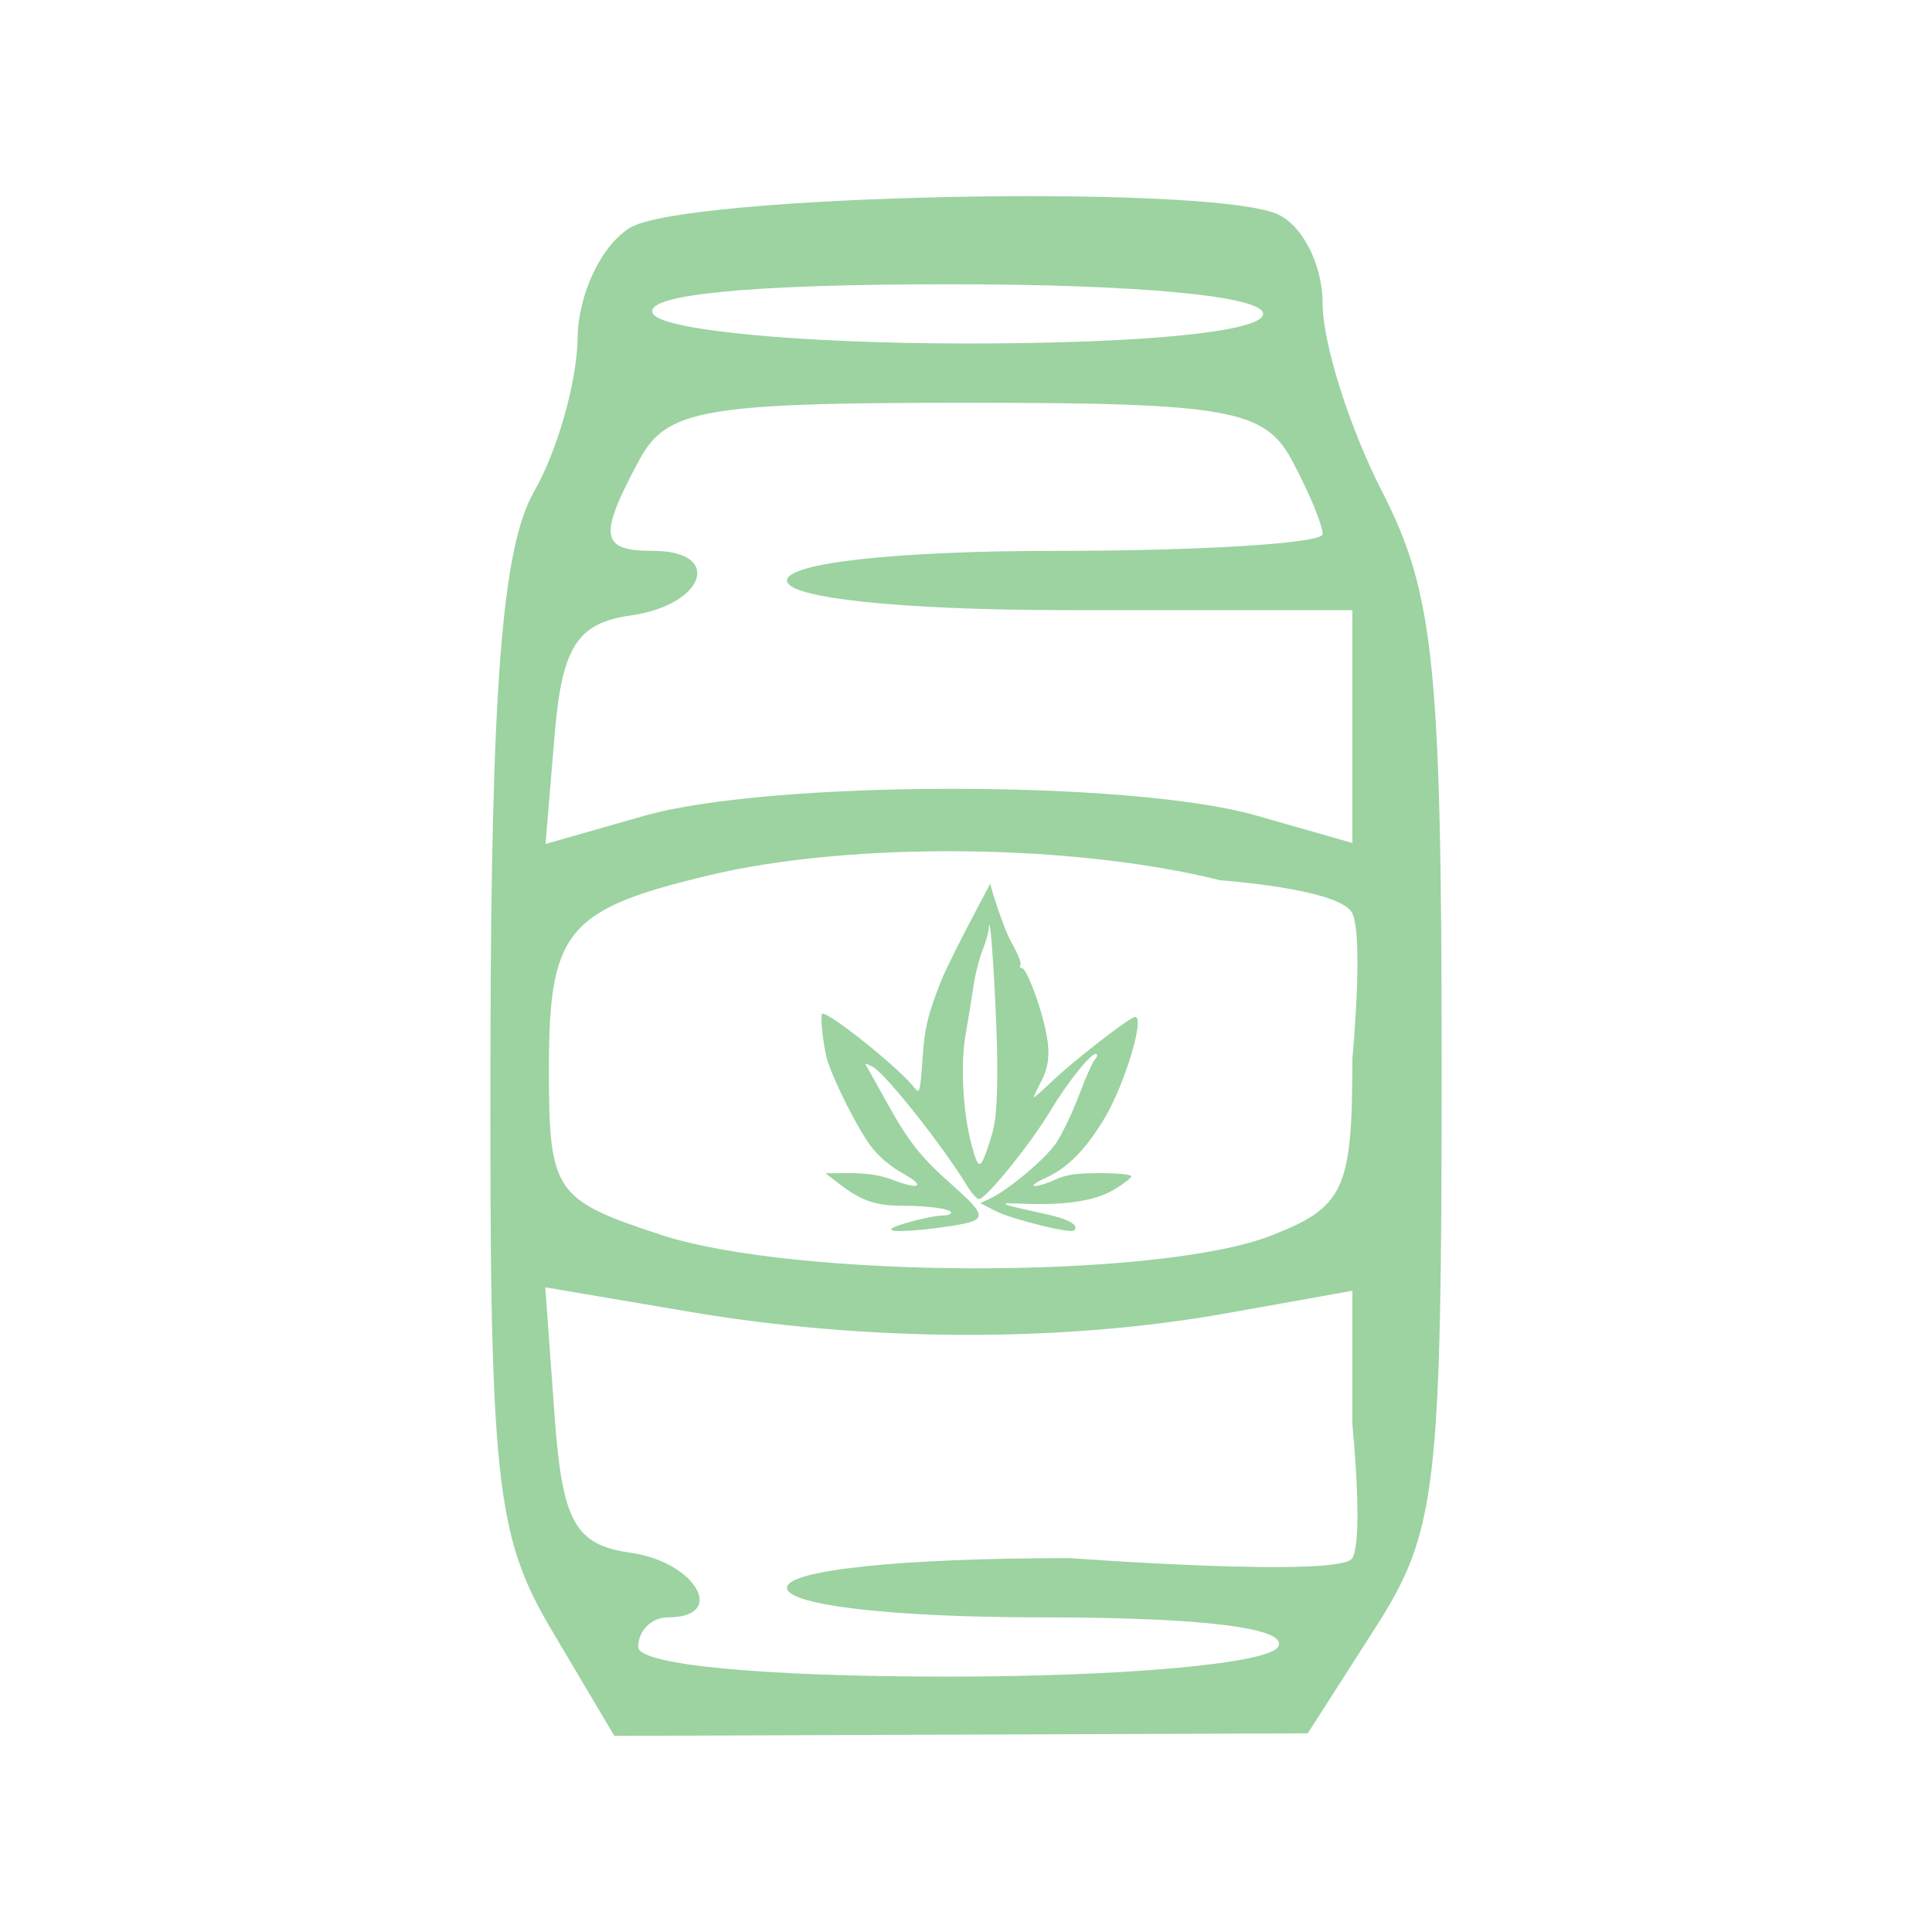 <svg width="197" height="197" viewBox="0 0 197 197" fill="none" xmlns="http://www.w3.org/2000/svg">
<g opacity="0.8">
<path fill-rule="evenodd" clip-rule="evenodd" d="M64.316 23.186C61.391 24.881 58.957 29.931 58.9 34.423C58.839 38.909 56.839 45.977 54.454 50.131C51.202 55.797 50.091 69.892 50.009 106.597C49.912 150.962 50.495 156.508 56.272 166.255L62.641 177L97.993 176.873L133.346 176.743L140.173 166.089C146.496 156.221 147 151.998 147 108.705C147 67.935 146.226 60.462 140.931 50.131C137.594 43.618 134.863 34.982 134.863 30.94C134.863 26.898 132.702 22.766 130.063 21.757C122.155 18.737 70.038 19.869 64.316 23.186ZM66.591 32.007C67.638 33.692 81.793 35.027 98.63 35.027C116.718 35.027 128.794 33.819 128.794 32.007C128.794 30.182 116.093 28.986 96.755 28.986C76.168 28.986 65.387 30.064 66.591 32.007ZM65.181 46.911C60.987 54.716 61.209 56.172 66.591 56.172C73.789 56.172 71.883 61.688 64.316 62.757C58.854 63.531 57.304 65.956 56.557 74.891L55.626 86.056L65.639 83.198C78.471 79.534 115.295 79.504 128.057 83.147L137.897 85.956V74.085V62.214H109.071C91.876 62.214 80.246 60.993 80.246 59.193C80.246 57.401 91.373 56.172 107.554 56.172C122.574 56.172 134.863 55.402 134.863 54.462C134.863 53.523 133.449 50.125 131.722 46.911C128.94 41.736 125.135 41.069 98.451 41.069C71.768 41.069 67.963 41.736 65.181 46.911ZM72.396 89.228C57.783 92.704 55.971 94.882 55.971 108.977C55.971 121.531 56.515 122.337 67.35 125.899C81.095 130.418 118.004 130.481 129.553 126.011C137.081 123.093 137.897 121.326 137.897 107.956C137.897 107.956 139.061 95.653 137.897 93.136C136.733 90.619 124.416 89.759 124.416 89.759C109.521 86.026 86.827 85.793 72.396 89.228ZM56.545 144.316C57.334 155.206 58.62 157.526 64.316 158.332C70.946 159.268 74.198 164.917 68.109 164.917C66.44 164.917 65.074 166.277 65.074 167.938C65.074 169.759 77.657 170.959 96.755 170.959C114.603 170.959 129.256 169.639 130.311 167.938C131.507 166.014 122.756 164.917 106.216 164.917C90.927 164.917 80.246 163.676 80.246 161.897C80.246 160.096 91.876 158.876 109.071 158.876C109.071 158.876 136.733 160.932 137.897 158.876C139.061 156.82 137.897 145.246 137.897 145.246V131.617L125.001 133.919C108.28 136.903 88.454 136.84 70.199 133.741L55.601 131.264L56.545 144.316Z" fill="#83C88A"/>
<path fill-rule="evenodd" clip-rule="evenodd" d="M100.982 90.096C101.11 90.906 102.471 94.961 103.114 96.066C103.757 97.171 104.181 98.218 104.056 98.394C103.931 98.569 103.997 98.712 104.203 98.712C104.626 98.712 105.91 101.976 106.526 104.619C107.117 107.155 107.021 108.638 106.162 110.281C105.745 111.077 105.405 111.802 105.405 111.893C105.405 111.985 106.202 111.29 107.177 110.35C109.349 108.255 115.223 103.69 115.747 103.69C116.764 103.69 114.684 110.593 112.64 114C110.702 117.231 108.86 119.097 106.607 120.115C105.63 120.556 105.133 120.924 105.502 120.932C105.871 120.941 106.815 120.649 107.601 120.284C108.699 119.774 109.76 119.62 112.192 119.62C113.939 119.62 115.355 119.762 115.355 119.936C115.355 120.11 114.555 120.73 113.578 121.313C111.635 122.472 108.574 122.929 104.065 122.733C101.525 122.622 101.825 122.745 106.686 123.809C109.03 124.322 110.098 124.954 109.5 125.473C109.117 125.804 103.116 124.308 101.522 123.484L99.955 122.673L100.862 122.263C102.741 121.411 106.638 118.141 107.721 116.506C108.34 115.572 109.38 113.389 110.032 111.655C110.684 109.921 111.398 108.312 111.619 108.08C111.839 107.847 111.928 107.578 111.816 107.481C111.425 107.141 108.948 110.194 107.041 113.37C105.052 116.68 100.546 122.244 99.836 122.264C99.615 122.27 99.049 121.641 98.578 120.865C96.171 116.902 90.362 109.559 89.039 108.807C88.516 108.51 88.169 108.395 88.266 108.551C88.363 108.707 89.268 110.328 90.278 112.153C92.673 116.483 93.823 117.938 97.244 120.969C100.547 123.894 100.595 124.392 97.622 124.903C94.29 125.475 90.862 125.707 90.862 125.36C90.862 125.017 94.928 123.935 96.214 123.935C96.638 123.935 96.986 123.805 96.986 123.646C96.986 123.268 94.669 122.948 91.903 122.943C89.312 122.939 87.802 122.419 85.696 120.804L84.165 119.63L86.7 119.625C88.439 119.622 89.795 119.836 91.021 120.306C93.816 121.378 94.438 120.971 92.042 119.638C90.753 118.921 89.523 117.86 88.722 116.774C87.484 115.096 85.238 110.678 84.432 108.337C83.979 107.02 83.561 103.358 83.864 103.358C84.776 103.358 91.785 109.006 93.237 110.911C93.767 111.606 93.828 111.389 94.07 107.929C94.288 104.815 94.588 103.537 95.884 100.21C96.683 98.156 99.826 92.264 100.813 90.414C100.879 90.289 100.936 90.182 100.982 90.096ZM100.835 94.586C100.804 95.066 100.51 96.111 100.181 96.909C99.852 97.708 99.43 99.407 99.242 100.685C99.054 101.963 98.702 104.128 98.46 105.497C97.918 108.559 98.186 113.476 99.071 116.741C99.809 119.46 99.962 119.411 101.016 116.117C101.558 114.424 101.702 112.782 101.687 108.484C101.67 103.621 100.98 92.362 100.835 94.586Z" fill="#83C88A"/>
</g>
</svg>
